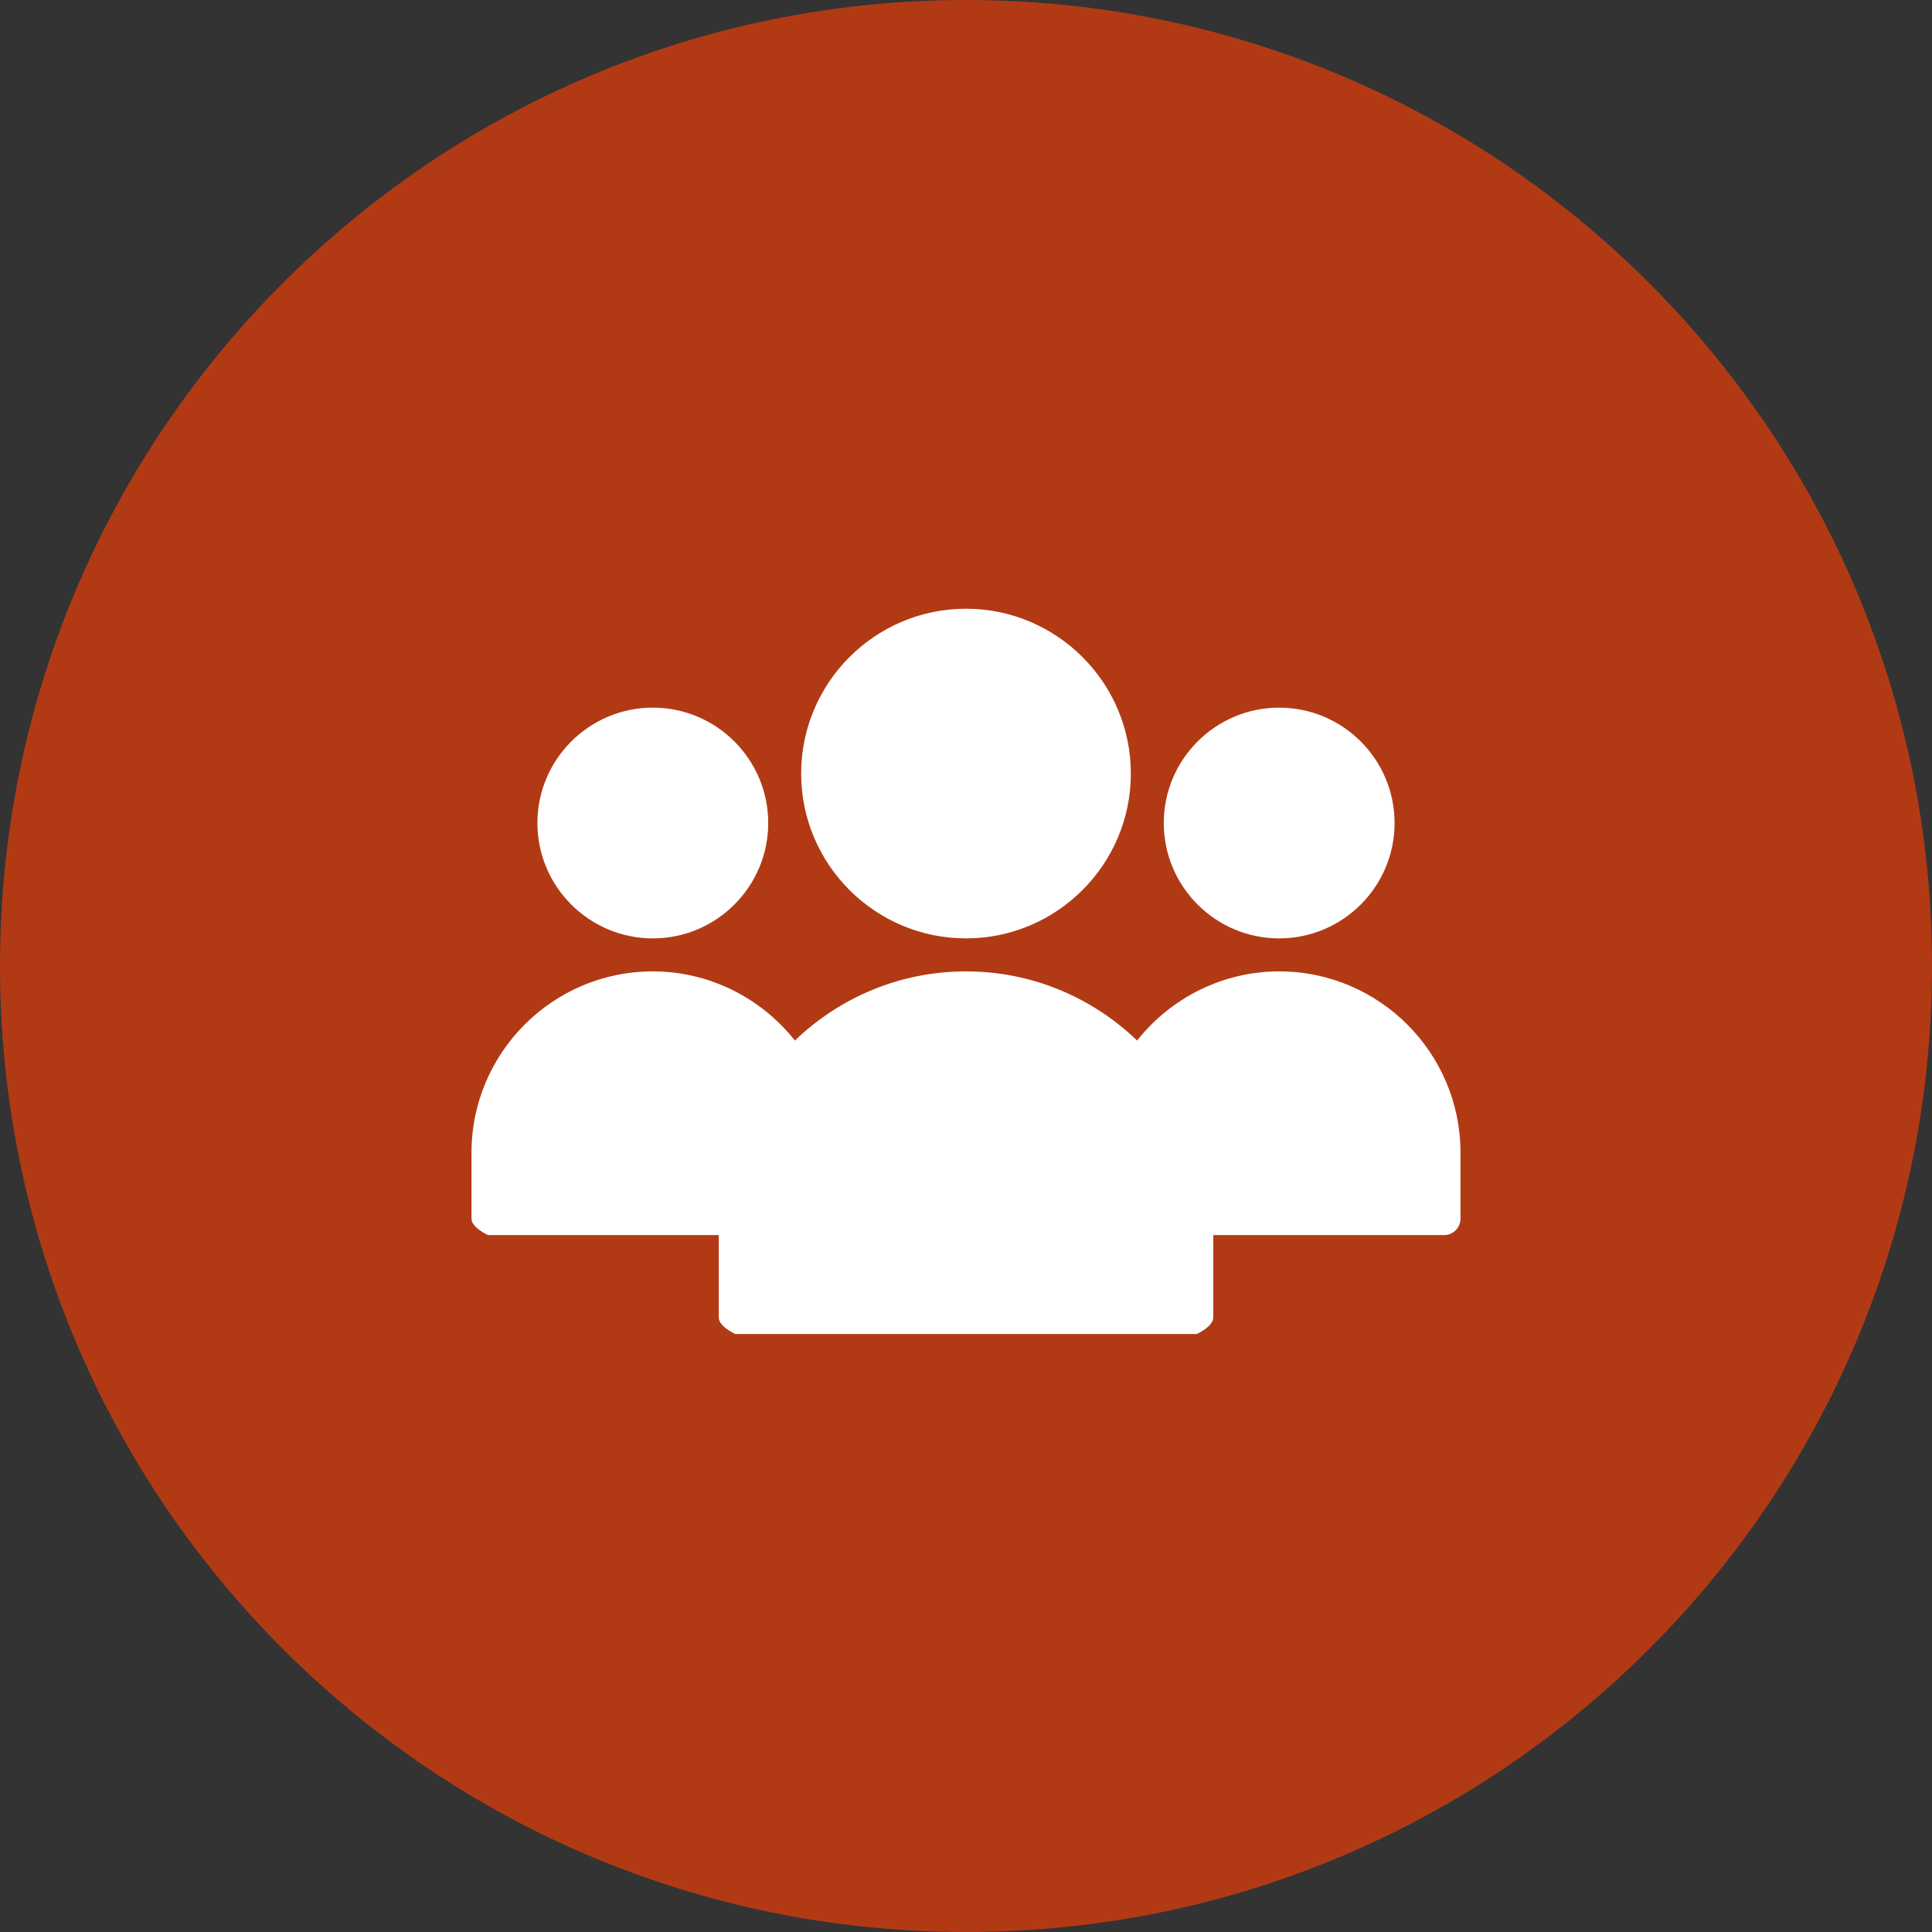 <?xml version="1.0" encoding="UTF-8"?>
<svg width="65px" height="65px" viewBox="0 0 65 65" version="1.1" xmlns="http://www.w3.org/2000/svg" xmlns:xlink="http://www.w3.org/1999/xlink">
    <rect x="0" y="0" width="65" height="65" fill="#333333" stroke="none"/>
    <!-- Generator: Sketch 53 (72520) - https://sketchapp.com -->
    <title>Group 11</title>
    <desc>Created with Sketch.</desc>
    <g id="DISSENY" stroke="none" stroke-width="1" fill="none" fill-rule="evenodd">
        <g id="Serveis¡-Desktop" transform="translate(-165, -1730)">
            <g id="Group-11" transform="translate(165, 1730)">
                <path d="M65,32.5 C65,50.449 50.449,65 32.5,65 C14.551,65 0,50.449 0,32.5 C0,14.551 14.551,0 32.5,0 C50.449,0 65,14.551 65,32.5" id="Fill-1" fill="#B13A15"></path>
                <path d="M43.036,32.681 C41.168,32.681 39.41,33.55 38.257,35.008 C36.762,33.57 34.734,32.681 32.5,32.681 C30.265,32.681 28.239,33.57 26.743,35.008 C25.589,33.55 23.833,32.681 21.964,32.681 C18.599,32.681 15.863,35.418 15.863,38.781 L15.863,40.999 C15.863,41.305 16.418,41.554 16.418,41.554 L24.182,41.554 L24.182,44.326 C24.182,44.633 24.737,44.881 24.737,44.881 L40.264,44.881 C40.264,44.881 40.819,44.633 40.819,44.326 L40.819,41.554 L48.582,41.554 C48.889,41.554 49.137,41.305 49.137,40.999 L49.137,38.781 C49.137,35.418 46.401,32.681 43.036,32.681" id="Fill-3" fill="#FFFFFF"></path>
                <path d="M32.5,31.571 C35.557,31.571 38.046,29.083 38.046,26.025 C38.046,22.968 35.557,20.48 32.5,20.48 C29.443,20.48 26.954,22.968 26.954,26.025 C26.954,29.083 29.443,31.571 32.5,31.571" id="Fill-5" fill="#FFFFFF"></path>
                <path d="M43.036,31.571 C45.177,31.571 46.919,29.83 46.919,27.689 C46.919,25.549 45.177,23.808 43.036,23.808 C40.896,23.808 39.154,25.549 39.154,27.689 C39.154,29.83 40.896,31.571 43.036,31.571" id="Fill-7" fill="#FFFFFF"></path>
                <path d="M21.964,31.571 C24.104,31.571 25.846,29.83 25.846,27.689 C25.846,25.549 24.104,23.808 21.964,23.808 C19.823,23.808 18.081,25.549 18.081,27.689 C18.081,29.83 19.823,31.571 21.964,31.571" id="Fill-9" fill="#FFFFFF"></path>
            </g>
        </g>
    </g>
</svg>
